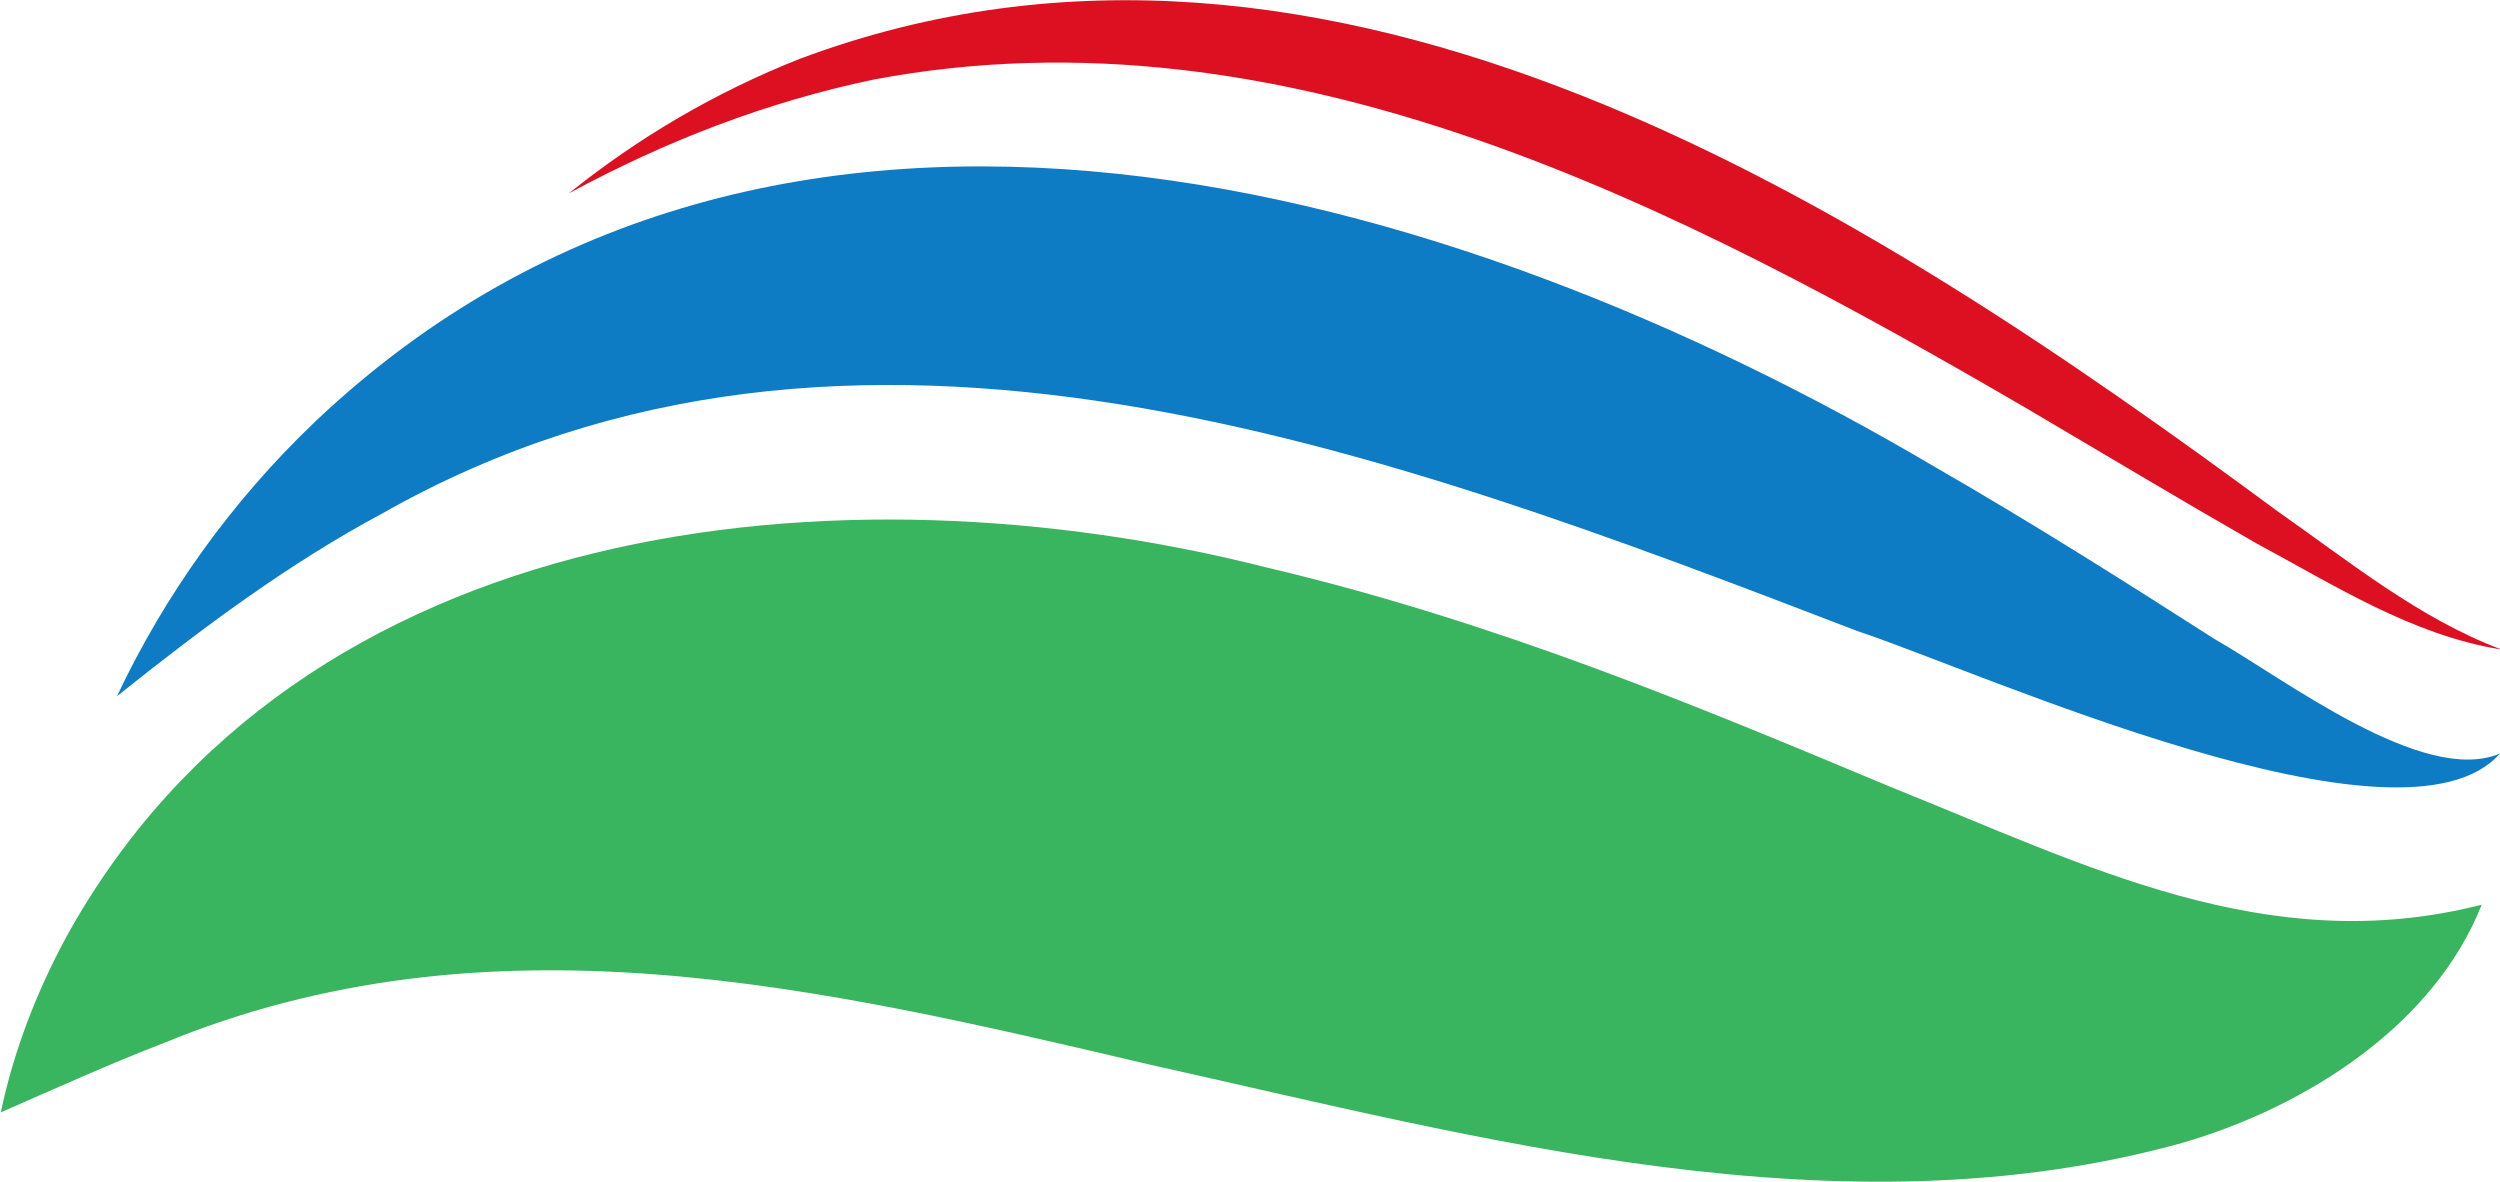 <?xml version="1.0" encoding="UTF-8"?>
<svg id="Layer_1" xmlns="http://www.w3.org/2000/svg" version="1.1" viewBox="0 0 314.2 148.5">
  <!-- Generator: Adobe Illustrator 29.0.1, SVG Export Plug-In . SVG Version: 2.1.0 Build 192)  -->
  <defs>
    <style>
      .st0 {
        fill: #39b45f;
      }

      .st1 {
        fill: #0d7cc4;
      }

      .st2 {
        fill: #dd1022;
      }
    </style>
  </defs>
  <path class="st0" d="M311.9,113.7c-6,15.2-22.1,25.4-37.5,29.9-43,12-88.5-.6-129.9-9.8-41.7-9.8-83.1-19.6-124.2-2.6-6.5,2.5-13.1,5.5-20.2,8.6,1.6-7.6,4.4-14.9,8.1-21.8,29.3-53.5,97.6-60.2,150.9-46.7,28.9,6.8,54.6,17.6,78.5,27.6,24.5,9.8,47.4,21.7,74.3,14.8h0Z"/>
  <path class="st1" d="M314.2,94.7c-12.2,13.9-65.1-10.2-80.8-15.4-59.1-22.7-126.2-48.3-185.3-14.8-11.6,6.2-22.4,14.2-33.4,23,6-12.7,14.4-24.5,24.9-34.5C97.5-1.9,182.6,22.9,243.2,58.7c12,6.9,23.7,14.3,35.1,21.6,8.8,5,26.3,18.5,35.9,14.4h0Z"/>
  <path class="st2" d="M314.2,81.6c-11.1-1.8-20.9-8.1-30.6-13.3-9.6-5.5-19.1-11.2-28.6-16.8C211.1,25.9,161.7.2,109.8,10c-13.4,2.8-26.1,7.7-38.3,14.3,8.7-7,18.4-12.7,29-16.9,66.8-25,133.8,18.5,185.8,56.9,9,6.3,17.7,13.4,28,17.3h0Z"/>
</svg>